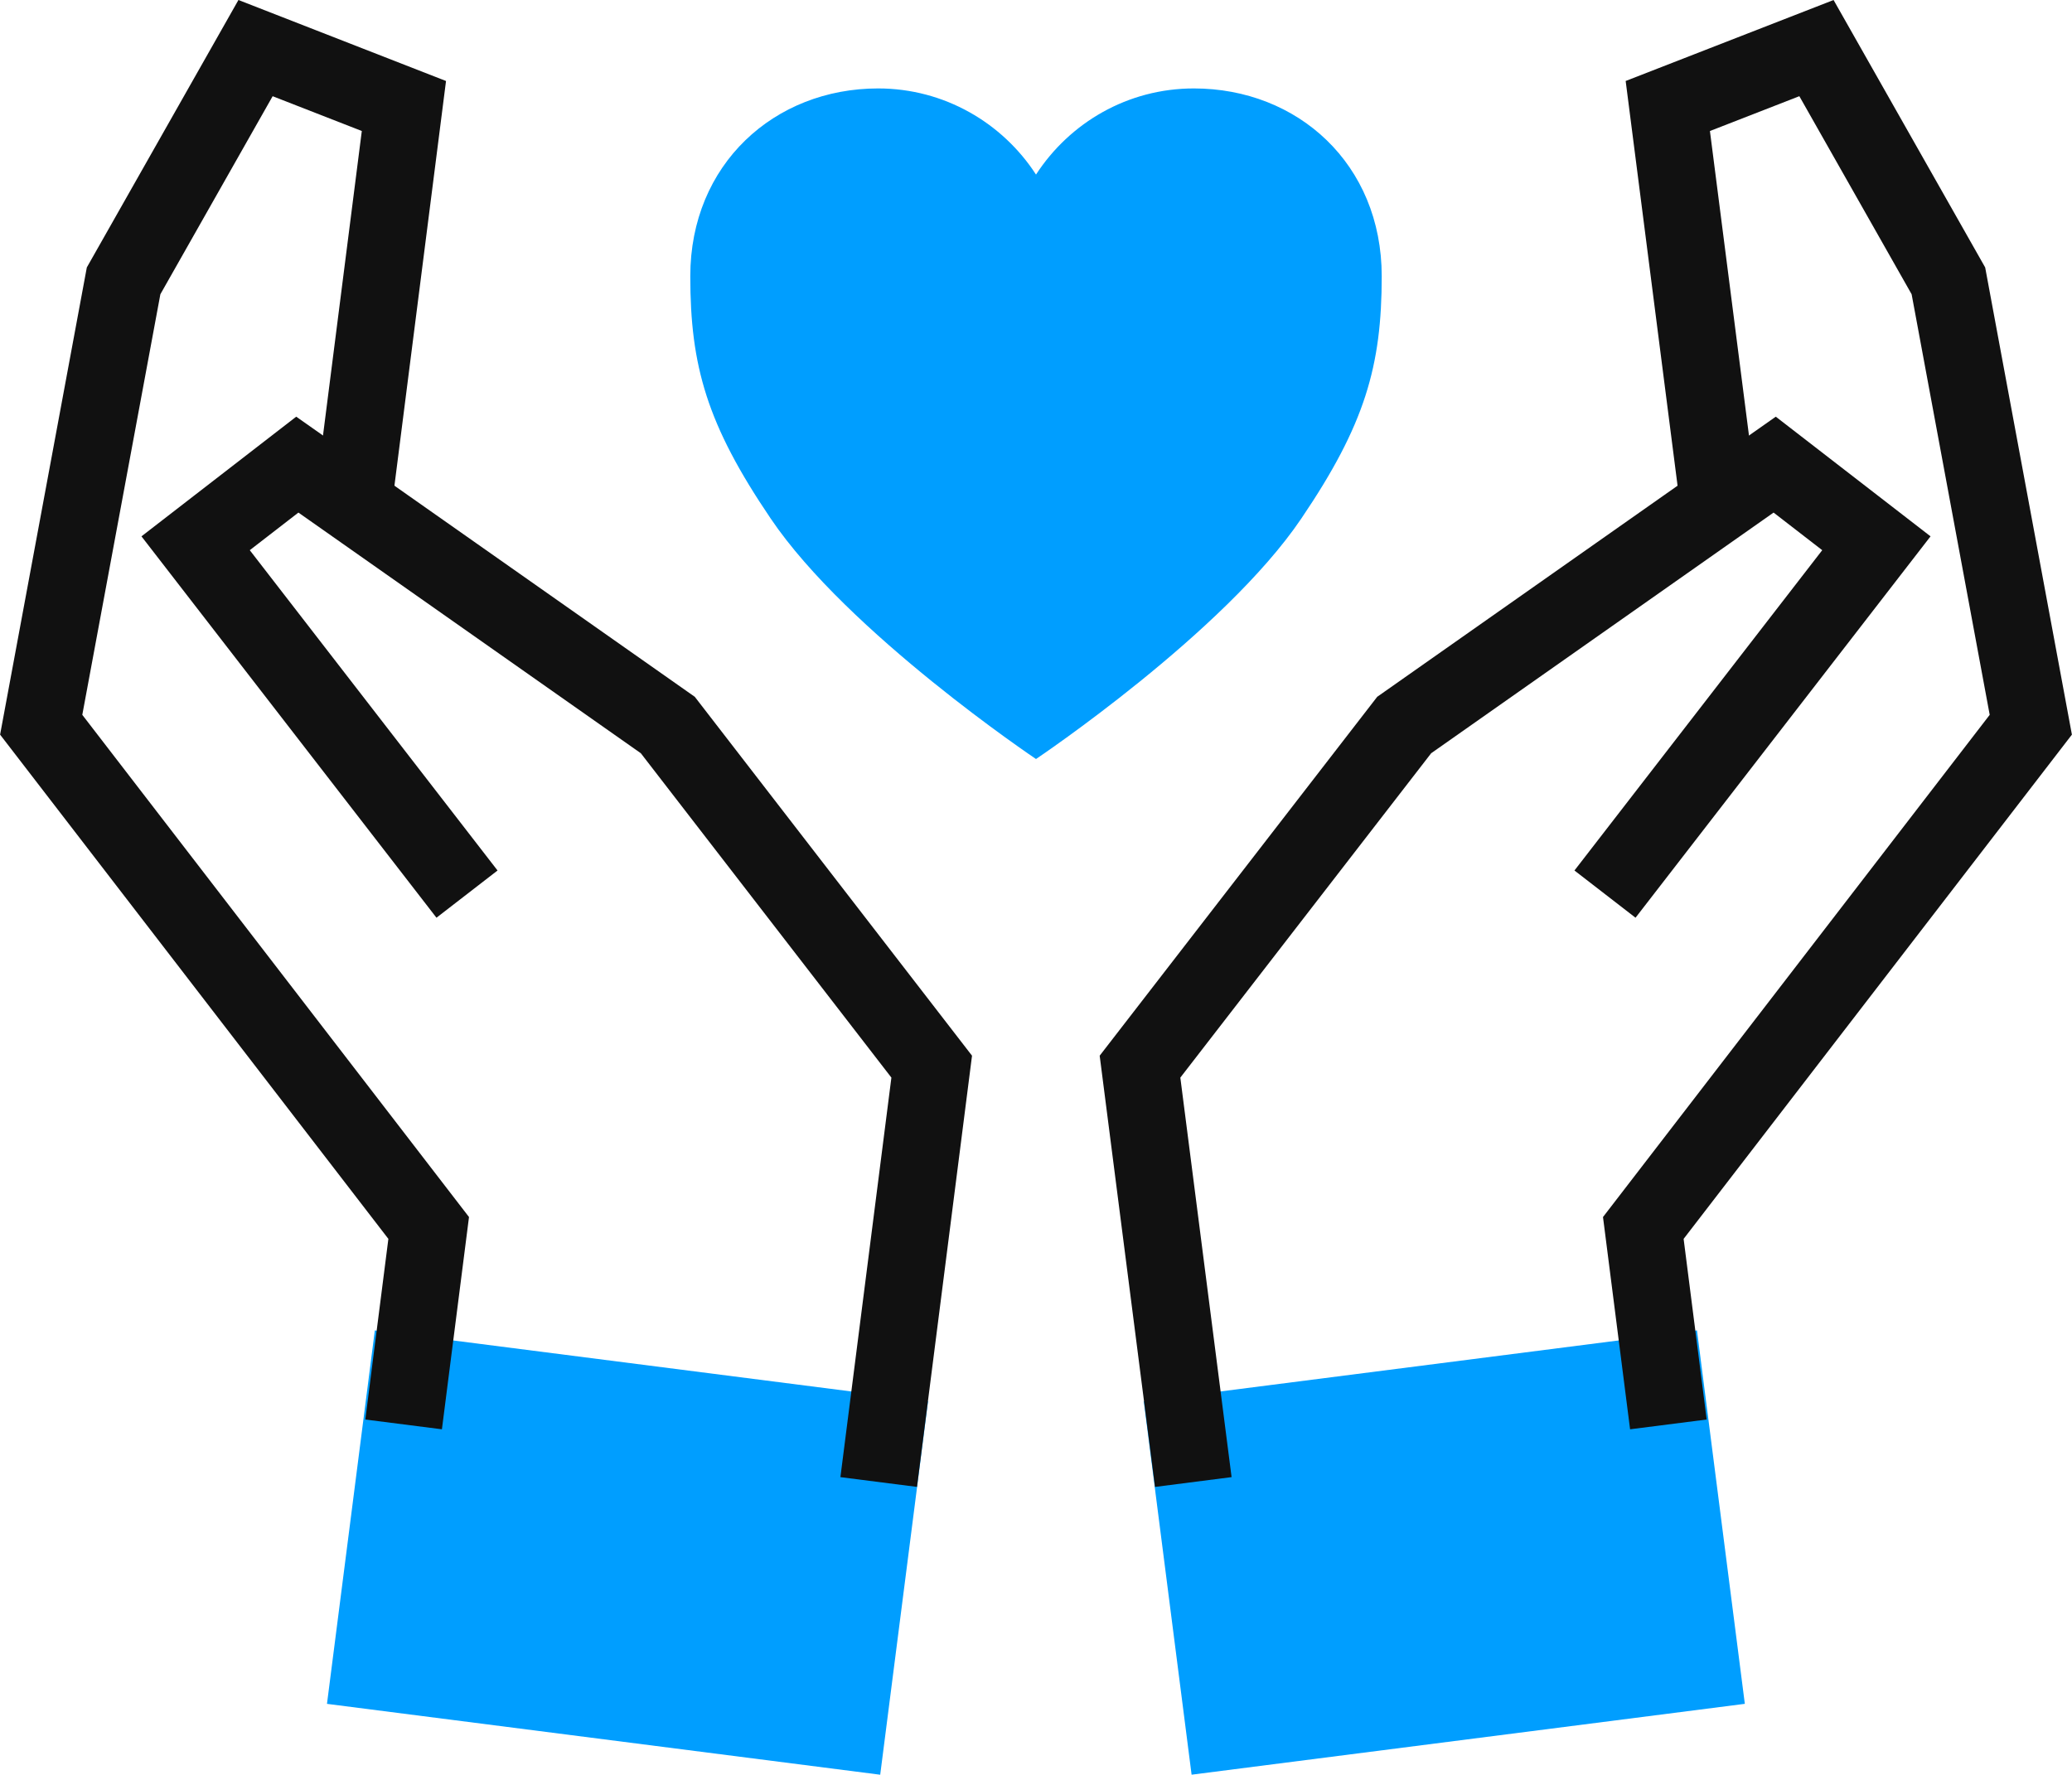 <svg viewBox="0 0 71.92 61.61" xmlns="http://www.w3.org/2000/svg" data-name="Layer 2" id="b">
  <defs>
    <style>
      .d {
        fill: none;
        stroke: #111;
        stroke-miterlimit: 10;
        stroke-width: 2.68px;
      }

      .e {
        fill: #009eff;
      }
    </style>
  </defs>
  <g data-name="Layer 1" id="c">
    <g>
      <g>
        <g>
          <rect transform="translate(-6.44 6.81) rotate(-7.3)" height="13.07" width="19.36" y="47.36" x="40.45" class="e"></rect>
          <polyline points="41.42 51.45 39.57 37.03 48.74 25.17 61.6 16.13 65.13 18.86 55.71 31.04" class="d"></polyline>
          <polyline points="57.91 49.45 57.04 42.63 70.49 25.16 67.63 9.75 63.05 1.67 57.89 3.68 59.59 16.94" class="d"></polyline>
        </g>
        <g>
          <rect transform="translate(-34.44 68.66) rotate(-82.7)" height="19.36" width="13.07" y="44.21" x="15.25" class="e"></rect>
          <polyline points="30.5 51.45 32.34 37.03 23.18 25.17 10.32 16.13 6.79 18.86 16.21 31.04" class="d"></polyline>
          <polyline points="14.01 49.45 14.88 42.63 1.43 25.16 4.29 9.75 8.87 1.67 14.02 3.68 12.33 16.94" class="d"></polyline>
        </g>
      </g>
      <path d="M35.96,6.06c-1.16-1.79-3.18-2.99-5.48-2.99-3.6,0-6.52,2.63-6.52,6.52,0,3.12.58,5.15,2.79,8.41,2.68,3.97,9.21,8.35,9.21,8.35h0s6.53-4.38,9.21-8.35c2.21-3.26,2.79-5.3,2.79-8.41,0-3.9-2.92-6.52-6.52-6.52-2.3,0-4.31,1.19-5.48,2.99h0Z" class="e"></path>
    </g>
  </g>
</svg>